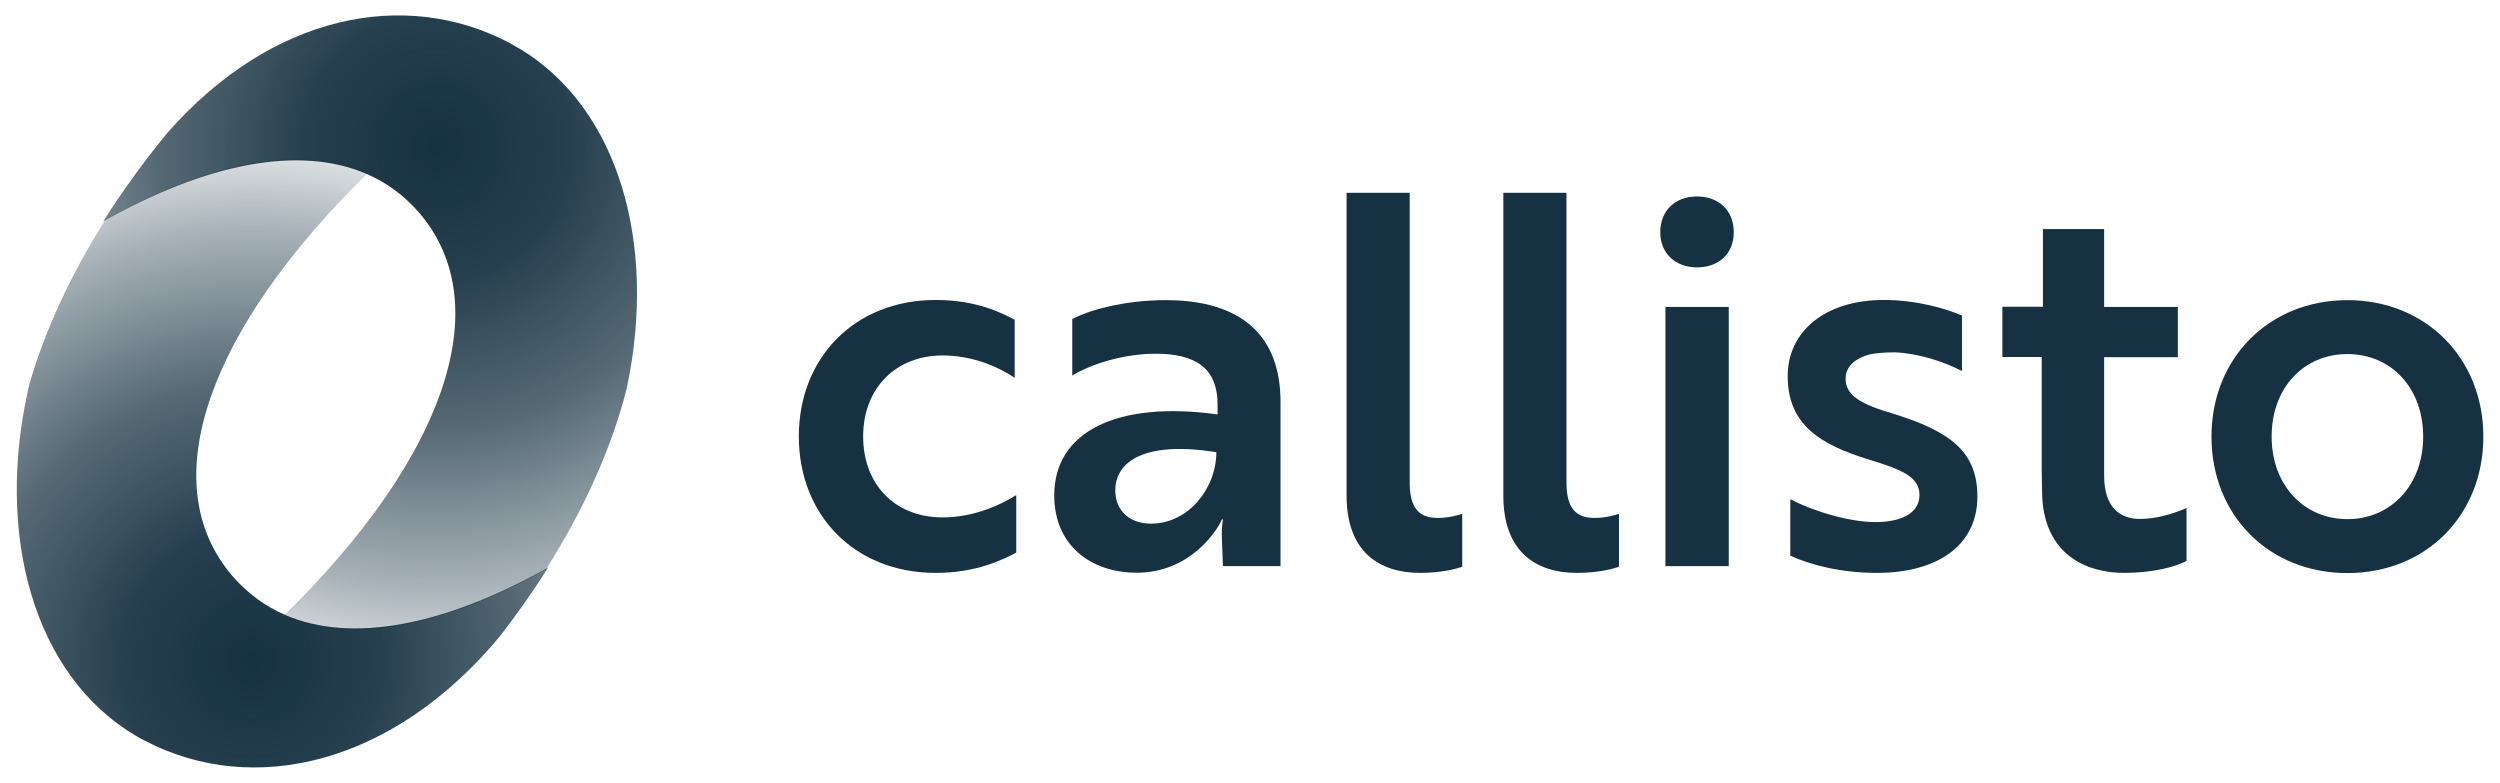 <?xml version="1.0" encoding="UTF-8"?>
<svg id="Layer_1" data-name="Layer 1" xmlns="http://www.w3.org/2000/svg" xmlns:xlink="http://www.w3.org/1999/xlink" viewBox="0 0 144.18 45.15">
  <defs>
    <style>
      .cls-1 {
        fill: url(#radial-gradient-2);
      }

      .cls-2 {
        fill: url(#radial-gradient);
      }

      .cls-3 {
        fill: #163141;
      }
    </style>
    <radialGradient id="radial-gradient" cx="14.52" cy="38.15" fx="14.52" fy="38.15" r="32.19" gradientUnits="userSpaceOnUse">
      <stop offset="0" stop-color="#163141"/>
      <stop offset=".23" stop-color="#163141" stop-opacity=".93"/>
      <stop offset=".5" stop-color="#163141" stop-opacity=".72"/>
      <stop offset=".77" stop-color="#163141" stop-opacity=".38"/>
      <stop offset="1" stop-color="#163141" stop-opacity="0"/>
    </radialGradient>
    <radialGradient id="radial-gradient-2" cx="25.21" cy="8.41" fx="25.21" fy="8.41" r="32.91" gradientUnits="userSpaceOnUse">
      <stop offset="0" stop-color="#163141"/>
      <stop offset=".23" stop-color="#163141" stop-opacity=".93"/>
      <stop offset=".5" stop-color="#163141" stop-opacity=".72"/>
      <stop offset=".77" stop-color="#163141" stop-opacity=".38"/>
      <stop offset="1" stop-color="#163141" stop-opacity="0"/>
    </radialGradient>
  </defs>
  <g>
    <path class="cls-2" d="M16.44,35.46c-1.14-.49-2.15-1.23-3-2.2-4.71-5.42-1.34-14.4,7.83-23.33-3.85-1.67-9.22-.63-15.19,2.74-2,3.17-3.48,6.36-4.38,9.47-2.04,8.64.23,16.85,6.18,20.32.16.09.31.18.48.26,6.23,3.26,14.3,1.39,20.46-6.01,1.02-1.32,1.96-2.65,2.8-3.99-5.97,3.36-11.33,4.41-15.19,2.74Z"/>
    <path class="cls-1" d="M30,2.83c-.22-.13-.44-.26-.66-.38C23.37-.66,15.72.78,9.67,7.64c-1.39,1.69-2.63,3.41-3.72,5.13,5.97-3.36,11.33-4.41,15.19-2.74,1.14.49,2.15,1.23,3,2.2,4.71,5.42,1.34,14.4-7.83,23.33,3.85,1.67,9.22.63,15.19-2.74,2.21-3.5,3.79-7.02,4.65-10.44,1.76-8.31-.47-16.11-6.14-19.55Z"/>
  </g>
  <g>
    <path class="cls-3" d="M54.36,29.84c1.91,0,3.5-.81,4.25-1.29v3.32c-.75.39-2.27,1.17-4.64,1.17-4.7,0-7.9-3.35-7.9-7.87s3.2-7.87,7.9-7.87c2.36,0,3.8.75,4.55,1.14v3.35c-.93-.63-2.42-1.29-4.16-1.29-2.69,0-4.58,1.88-4.58,4.67s1.85,4.67,4.58,4.67Z"/>
    <path class="cls-3" d="M61.86,18.39c.84-.45,2.84-1.08,5.38-1.08,4.43,0,6.61,2.12,6.61,5.86v9.48h-3.32l-.06-1.56c-.03-.69.06-1.14.06-1.14h-.06c-.27.66-1.85,3.08-4.91,3.08-2.66,0-4.76-1.59-4.76-4.46,0-3.68,3.62-5.47,9.42-4.67v-.57c0-2.18-1.38-2.93-3.56-2.93-1.97,0-3.86.66-4.82,1.26v-3.29ZM70.15,26.08c-4.1-.66-5.83.51-5.83,2.21,0,1.14.81,1.91,2.06,1.91,2.15,0,3.77-2.03,3.77-4.13Z"/>
    <path class="cls-3" d="M77.65,11.12h3.65v16.69c0,1.5.54,2.06,1.62,2.06.6,0,1.17-.15,1.41-.24v3.05c-.3.12-1.2.36-2.42.36-2.39,0-4.25-1.23-4.25-4.46V11.12Z"/>
    <path class="cls-3" d="M86.69,11.12h3.65v16.69c0,1.5.54,2.06,1.62,2.06.6,0,1.17-.15,1.41-.24v3.05c-.3.12-1.2.36-2.42.36-2.39,0-4.25-1.23-4.25-4.46V11.12Z"/>
    <path class="cls-3" d="M97.87,11.33c1.26,0,2.12.81,2.12,2.06s-.87,2.03-2.12,2.03-2.12-.81-2.12-2.03.84-2.06,2.12-2.06ZM99.7,17.7v14.95h-3.65v-14.95h3.65Z"/>
    <path class="cls-3" d="M107.74,26.49c-2.72-.84-4.64-1.97-4.64-4.79,0-2.63,2.21-4.4,5.53-4.4,1.88,0,3.56.48,4.52.9v3.2c-1.02-.54-2.51-1.02-3.86-1.08-.51,0-1.02.03-1.47.12-.75.21-1.38.63-1.38,1.41,0,.96.9,1.47,2.72,2,3.29,1.02,4.88,2.18,4.88,4.79,0,2.81-2.3,4.4-5.8,4.4-2.12,0-3.86-.48-4.99-.99v-3.26c1.44.75,3.47,1.32,4.91,1.32,1.32,0,2.54-.42,2.54-1.56,0-1.05-1.02-1.47-2.96-2.06Z"/>
    <path class="cls-3" d="M117.82,17.7v-4.49h3.53v4.49h4.25v2.9h-4.25v6.85c0,1.85.96,2.48,2.06,2.48.93,0,1.94-.3,2.69-.63v3.05c-.69.36-1.97.69-3.59.69-2.27,0-4.55-1.11-4.73-4.34,0-.48-.03-.99-.03-1.5v-6.61h-2.27v-2.9h2.33Z"/>
    <path class="cls-3" d="M143.22,25.18c0,4.52-3.29,7.87-7.84,7.87s-7.84-3.35-7.84-7.87,3.32-7.87,7.84-7.87,7.84,3.35,7.84,7.87ZM139.75,25.18c0-2.81-1.85-4.76-4.37-4.76s-4.37,1.94-4.37,4.76,1.88,4.76,4.37,4.76,4.37-1.94,4.37-4.76Z"/>
  </g>
</svg>